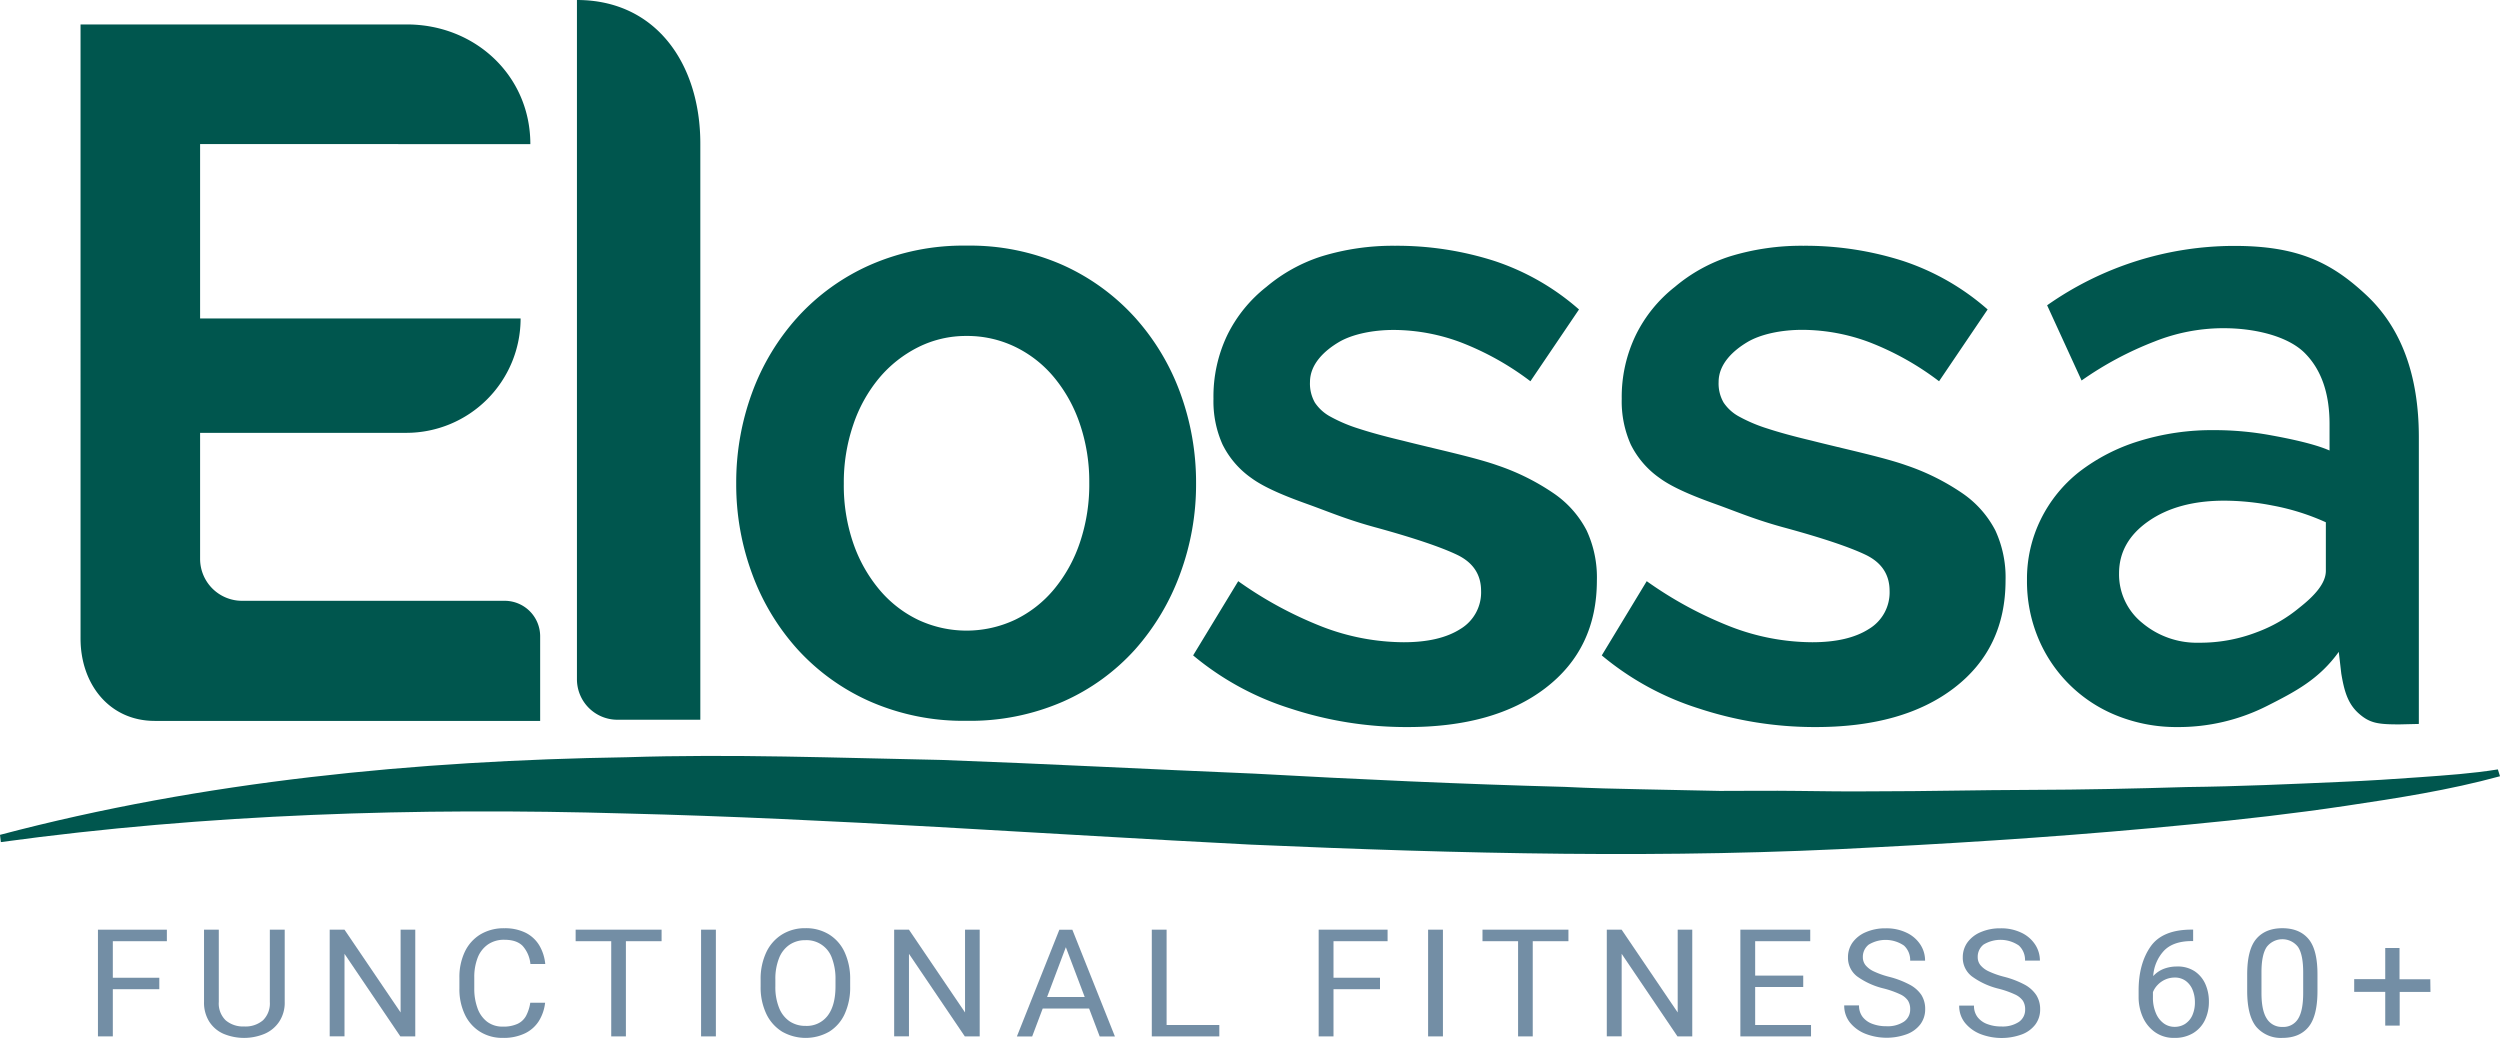 <svg xmlns="http://www.w3.org/2000/svg" viewBox="0 0 731.27 303.59" width="731.27" height="303.59"><defs><style>.cls-1{fill:#738ea5;}.cls-2{fill:#00564e;}</style></defs><g id="Layer_2" data-name="Layer 2"><g id="Layer_1-2" data-name="Layer 1"><path class="cls-1" d="M33,275.31V286h13.6v3.35H33v13.8H28.65V271.94H48.81v3.37Z"></path><path class="cls-1" d="M83.28,293.07a10.05,10.05,0,0,1-1.6,5.76,9.74,9.74,0,0,1-4.29,3.57,15.64,15.64,0,0,1-12,0,9.44,9.44,0,0,1-4.18-3.56,10.41,10.41,0,0,1-1.53-5.77V271.94H64v21.13a6.86,6.86,0,0,0,2,5.37,7.85,7.85,0,0,0,5.46,1.81,7.85,7.85,0,0,0,5.47-1.81,6.9,6.9,0,0,0,2-5.37V271.94h4.35Z"></path><path class="cls-1" d="M117.11,303.16,100.77,279v24.14H96.44V271.94h4.33l16.41,24.21V271.94h4.29v31.22Z"></path><path class="cls-1" d="M157.64,298.63a9.89,9.89,0,0,1-4.1,3.64,14.37,14.37,0,0,1-6.45,1.32,12.3,12.3,0,0,1-6.66-1.79,11.9,11.9,0,0,1-4.47-5.07,17.22,17.22,0,0,1-1.58-7.59V286a17.22,17.22,0,0,1,1.59-7.61,11.88,11.88,0,0,1,4.57-5.08,13.24,13.24,0,0,1,7-1.79,13.61,13.61,0,0,1,6.17,1.3,9.78,9.78,0,0,1,4,3.65,13.08,13.08,0,0,1,1.78,5.5h-4.34a9.23,9.23,0,0,0-2.28-5.29q-1.76-1.79-5.34-1.79a8.21,8.21,0,0,0-4.8,1.37,8.39,8.39,0,0,0-3,3.86,15.56,15.56,0,0,0-1,5.84v3.19a16.47,16.47,0,0,0,.92,5.68,8.59,8.59,0,0,0,2.79,4,7.36,7.36,0,0,0,4.65,1.46,9.75,9.75,0,0,0,4.3-.81,5.48,5.48,0,0,0,2.48-2.32,12.17,12.17,0,0,0,1.24-3.86h4.34A12.81,12.81,0,0,1,157.64,298.63Z"></path><path class="cls-1" d="M193.52,275.31H183.08v27.85h-4.29V275.31H168.38v-3.37h25.14Z"></path><path class="cls-1" d="M205.07,303.16V271.94h4.33v31.22Z"></path><path class="cls-1" d="M247.08,296.58a11.86,11.86,0,0,1-4.54,5.2,13.91,13.91,0,0,1-13.74,0,12.33,12.33,0,0,1-4.65-5.22,18.12,18.12,0,0,1-1.66-8v-2a18.17,18.17,0,0,1,1.65-8,12.26,12.26,0,0,1,4.63-5.23,12.73,12.73,0,0,1,6.82-1.83,12.87,12.87,0,0,1,6.91,1.83,11.92,11.92,0,0,1,4.57,5.22,18.55,18.55,0,0,1,1.61,8v2A18.57,18.57,0,0,1,247.08,296.58Zm-3.73-16.33a7.84,7.84,0,0,0-7.76-5.24,8.12,8.12,0,0,0-4.65,1.34,8.42,8.42,0,0,0-3.06,3.92,16.23,16.23,0,0,0-1.08,6.25v2a16.09,16.09,0,0,0,1.09,6.28,8.51,8.51,0,0,0,3.07,3.94,8.19,8.19,0,0,0,4.67,1.34,7.67,7.67,0,0,0,6.48-3q2.28-3,2.28-8.58v-2A16.93,16.93,0,0,0,243.35,280.25Z"></path><path class="cls-1" d="M282.22,303.16,265.88,279v24.14h-4.33V271.94h4.33l16.4,24.21V271.94h4.29v31.22Z"></path><path class="cls-1" d="M318.57,295H305l-3.08,8.17h-4.47l12.42-31.22h3.8l12.45,31.22h-4.45Zm-1.28-3.36-5.52-14.58-5.49,14.58Z"></path><path class="cls-1" d="M356.66,299.82v3.34H336.91V271.94h4.33v27.88Z"></path><path class="cls-1" d="M390.06,275.31V286h13.6v3.35h-13.6v13.8h-4.34V271.94h20.16v3.37Z"></path><path class="cls-1" d="M417.73,303.16V271.94h4.34v31.22Z"></path><path class="cls-1" d="M458.78,275.31H448.34v27.85h-4.29V275.31H433.64v-3.37h25.14Z"></path><path class="cls-1" d="M490.68,303.16,474.35,279v24.14H470V271.94h4.34l16.4,24.21V271.94H495v31.22Z"></path><path class="cls-1" d="M529.74,299.82v3.34H509.07V271.94h20.44v3.37H513.4v10.06h14.06v3.34H513.4v11.11Z"></path><path class="cls-1" d="M543.23,285.61a6.83,6.83,0,0,1-2.68-5.6,7.38,7.38,0,0,1,1.37-4.36,9.15,9.15,0,0,1,3.89-3,14.19,14.19,0,0,1,5.78-1.11,13.57,13.57,0,0,1,6.15,1.31,9.72,9.72,0,0,1,4,3.48A8.48,8.48,0,0,1,563.1,281h-4.36a5.73,5.73,0,0,0-1.81-4.41,9.53,9.53,0,0,0-10.33-.27,4.53,4.53,0,0,0-1.7,3.67,3.72,3.72,0,0,0,.79,2.34,6.83,6.83,0,0,0,2.43,1.82,25.13,25.13,0,0,0,4.36,1.55,27,27,0,0,1,6.09,2.31A9.39,9.39,0,0,1,562,291a7.65,7.65,0,0,1,1.13,4.19,7.27,7.27,0,0,1-1.4,4.41,8.84,8.84,0,0,1-4,2.92,17.21,17.21,0,0,1-11.92-.07,11,11,0,0,1-4.6-3.25,7.84,7.84,0,0,1-1.76-5.12h4.33a5.39,5.39,0,0,0,1.09,3.43,6.38,6.38,0,0,0,2.88,2,11.29,11.29,0,0,0,4,.67,8.63,8.63,0,0,0,5.16-1.33,4.27,4.27,0,0,0,1.83-3.65,4.59,4.59,0,0,0-.66-2.54,5.63,5.63,0,0,0-2.31-1.84,27.48,27.48,0,0,0-4.76-1.68A22,22,0,0,1,543.23,285.61Z"></path><path class="cls-1" d="M576.81,285.61a6.83,6.83,0,0,1-2.68-5.6,7.38,7.38,0,0,1,1.37-4.36,9.15,9.15,0,0,1,3.89-3,14.14,14.14,0,0,1,5.77-1.11,13.58,13.58,0,0,1,6.16,1.31,9.72,9.72,0,0,1,4,3.48,8.55,8.55,0,0,1,1.37,4.65h-4.35a5.73,5.73,0,0,0-1.81-4.41,9.53,9.53,0,0,0-10.33-.27,4.53,4.53,0,0,0-1.7,3.67,3.66,3.66,0,0,0,.79,2.34,6.83,6.83,0,0,0,2.43,1.82,25.13,25.13,0,0,0,4.36,1.55,27,27,0,0,1,6.09,2.31,9.48,9.48,0,0,1,3.46,3.08,7.65,7.65,0,0,1,1.13,4.19,7.27,7.27,0,0,1-1.4,4.41,8.84,8.84,0,0,1-4,2.92,17.24,17.24,0,0,1-11.93-.07,11.07,11.07,0,0,1-4.59-3.25,7.84,7.84,0,0,1-1.76-5.12h4.33a5.34,5.34,0,0,0,1.09,3.43,6.38,6.38,0,0,0,2.88,2,11.29,11.29,0,0,0,4,.67,8.63,8.63,0,0,0,5.16-1.33,4.27,4.27,0,0,0,1.83-3.65,4.59,4.59,0,0,0-.66-2.54,5.7,5.7,0,0,0-2.31-1.84,27.48,27.48,0,0,0-4.76-1.68A22,22,0,0,1,576.81,285.61Z"></path><path class="cls-1" d="M642,284.13a8.77,8.77,0,0,1,3.12,3.8,12.52,12.52,0,0,1,1,5.05,12.34,12.34,0,0,1-1.16,5.41,9,9,0,0,1-3.45,3.81,10.3,10.3,0,0,1-5.49,1.39,9.44,9.44,0,0,1-5.72-1.72,10.68,10.68,0,0,1-3.56-4.46,14.4,14.4,0,0,1-1.18-5.78v-1.89q0-7.8,3.47-12.82t12.13-5h.35v3.35h-.35q-5.52,0-8.23,2.88a12,12,0,0,0-3.1,7.37,8.15,8.15,0,0,1,3.07-2.12,10.65,10.65,0,0,1,3.9-.69A8.93,8.93,0,0,1,642,284.13Zm-2.73,15.29a5.73,5.73,0,0,0,2.05-2.53,9.24,9.24,0,0,0,.71-3.72,9.58,9.58,0,0,0-.66-3.58,6.11,6.11,0,0,0-2-2.65,5.3,5.3,0,0,0-3.25-1,6.85,6.85,0,0,0-2.71.56,7.07,7.07,0,0,0-2.24,1.55,6.32,6.32,0,0,0-1.42,2.17v1.51a11.32,11.32,0,0,0,.87,4.63,7,7,0,0,0,2.31,3,5.3,5.3,0,0,0,3.1,1A5.65,5.65,0,0,0,639.29,299.42Z"></path><path class="cls-1" d="M675.26,300.39q-2.62,3.19-7.61,3.2a9.42,9.42,0,0,1-7.65-3.21q-2.67-3.22-2.68-10.53v-4.78q0-7.29,2.65-10.42t7.63-3.14q5,0,7.65,3.14t2.63,10.42v4.78Q677.88,297.19,675.26,300.39ZM672.2,277a5.77,5.77,0,0,0-9.17,0q-1.53,2.28-1.53,7.4v6.07c0,3.42.52,5.92,1.57,7.52a5.13,5.13,0,0,0,4.58,2.39,5,5,0,0,0,4.56-2.37c1-1.58,1.49-4.1,1.49-7.54V284.4Q673.7,279.26,672.2,277Z"></path><path class="cls-1" d="M710.93,290.15h-9V300H697.7v-9.88h-9.08v-3.71h9.08V277.3h4.18v9.14h9Z"></path><path class="cls-2" d="M158,186.12v24.75H45.27c-13.3,0-21.71-10.78-21.71-24.08V7.15H119c20,0,36.13,15,36.13,35H58.53V93.16h93.75a33.45,33.45,0,0,1-33.44,33.45H58.53v36.86A12.27,12.27,0,0,0,70.8,175.74h76.81A10.38,10.38,0,0,1,158,186.12Z"></path><path class="cls-2" d="M168.76,0V198.68a11.84,11.84,0,0,0,11.85,11.85h24.24V42C204.85,18.81,192,0,168.76,0Z"></path><path class="cls-2" d="M282.72,210.84a67.9,67.9,0,0,1-28.17-5.63A63.27,63.27,0,0,1,233.35,190,67.64,67.64,0,0,1,220,167.84a75.22,75.22,0,0,1-4.65-26.36A76,76,0,0,1,220,114.85a67.6,67.6,0,0,1,13.35-22.13,63.27,63.27,0,0,1,21.2-15.23,67.74,67.74,0,0,1,28.17-5.64,66.93,66.93,0,0,1,28.06,5.64,63.65,63.65,0,0,1,21.07,15.23,67.6,67.6,0,0,1,13.35,22.13,76,76,0,0,1,4.66,26.63,75.22,75.22,0,0,1-4.66,26.36A68.74,68.74,0,0,1,332,190a62,62,0,0,1-21.07,15.23A67.91,67.91,0,0,1,282.72,210.84Zm-35.9-69.36a51.92,51.92,0,0,0,2.76,17.39,42.79,42.79,0,0,0,7.6,13.55,34.05,34.05,0,0,0,11.39,8.89,33.36,33.36,0,0,0,28.3,0,34,34,0,0,0,11.4-8.89,42.61,42.61,0,0,0,7.6-13.69,53,53,0,0,0,2.75-17.52A52.26,52.26,0,0,0,315.87,124a42.56,42.56,0,0,0-7.6-13.68,34,34,0,0,0-11.4-8.9,32.19,32.19,0,0,0-14.15-3.15,31.16,31.16,0,0,0-14.15,3.29,35.81,35.81,0,0,0-11.39,9,42.43,42.43,0,0,0-7.6,13.69A52.16,52.16,0,0,0,246.82,141.48Z"></path><path class="cls-2" d="M411.39,212.67a108.33,108.33,0,0,1-33.94-5.43A83.36,83.36,0,0,1,349,191.71L362.19,170a113.83,113.83,0,0,0,24.6,13.33,66.9,66.9,0,0,0,23.81,4.53q10.51,0,16.58-3.88a12.47,12.47,0,0,0,6.05-11.13q0-7.24-7.11-10.61T403,154.44c-9-2.41-14.28-4.74-20.6-7s-12.55-4.79-16.4-7.64a26.12,26.12,0,0,1-8.42-9.83,30.86,30.86,0,0,1-2.63-13.33A41.58,41.58,0,0,1,359,98a40.74,40.74,0,0,1,11.45-14.1A47.42,47.42,0,0,1,386.53,75,71,71,0,0,1,408,71.89,93.65,93.65,0,0,1,437,76.29a71.37,71.37,0,0,1,24.87,14.23l-14.21,21a83,83,0,0,0-20.39-11.39,56.49,56.49,0,0,0-19.6-3.62c-6,0-12.12,1.2-16.15,3.62s-8.34,6.3-8.34,11.64a11.19,11.19,0,0,0,1.44,6,12.65,12.65,0,0,0,4.61,4.14,44.86,44.86,0,0,0,8.28,3.49q5.15,1.68,12.77,3.49c9.47,2.42,21,4.84,27.78,7.25a67.07,67.07,0,0,1,16.57,8.28,29.6,29.6,0,0,1,9.47,10.74,32.51,32.51,0,0,1,3,14.62q0,19.93-15,31.45T411.39,212.67Z"></path><path class="cls-2" d="M530.89,212.67a108.39,108.39,0,0,1-33.95-5.43,83.22,83.22,0,0,1-28.41-15.53L481.68,170a113.66,113.66,0,0,0,24.61,13.33,66.82,66.82,0,0,0,23.81,4.53q10.51,0,16.57-3.88a12.45,12.45,0,0,0,6.05-11.13q0-7.24-7.1-10.61t-23.15-7.77c-9-2.41-14.29-4.74-20.6-7s-12.55-4.79-16.41-7.64A26.12,26.12,0,0,1,477,130a31,31,0,0,1-2.63-13.33A41.58,41.58,0,0,1,478.49,98a40.71,40.71,0,0,1,11.44-14.1A47.42,47.42,0,0,1,506,75a71.1,71.1,0,0,1,21.45-3.11,93.74,93.74,0,0,1,29.07,4.4A71.33,71.33,0,0,1,581.4,90.52l-14.21,21A82.82,82.82,0,0,0,546.8,100.1a56.41,56.41,0,0,0-19.6-3.62c-6,0-12.11,1.2-16.14,3.62s-8.35,6.3-8.35,11.64a11.1,11.1,0,0,0,1.45,6,12.7,12.7,0,0,0,4.6,4.14,45.29,45.29,0,0,0,8.29,3.49q5.13,1.68,12.76,3.49c9.47,2.42,21,4.84,27.78,7.25a67.16,67.16,0,0,1,16.58,8.28,29.79,29.79,0,0,1,9.47,10.74,32.64,32.64,0,0,1,3,14.62q0,19.93-15,31.45T530.89,212.67Z"></path><path class="cls-2" d="M701.93,211.89c-6.23,0-8.7-.28-12-3.22s-4.27-6.83-5.09-11.67l-.73-6.33c-5.74,8-12.7,11.63-20.9,15.78a57.38,57.38,0,0,1-26.3,6.22,46.6,46.6,0,0,1-17.45-3.24,41.58,41.58,0,0,1-23.23-22.69,43.15,43.15,0,0,1-3.32-17.11,39.33,39.33,0,0,1,4.06-17.76A40.3,40.3,0,0,1,608.22,138a55,55,0,0,1,17.33-8.94,72,72,0,0,1,22.13-3.24,91.08,91.08,0,0,1,16.83,1.55c5.49,1,12.64,2.51,16.9,4.41V124q0-13.47-7.25-20.74C669.33,98.43,659.88,96,650.38,96a54.45,54.45,0,0,0-20.16,3.89,99.07,99.07,0,0,0-21.34,11.41l-10.08-22a95.23,95.23,0,0,1,54.78-17.37c18.51,0,28.34,4.8,38.59,14.39s15.36,23.46,15.36,41.61v83.83ZM643.32,188a46.08,46.08,0,0,0,16.83-3.08,42.42,42.42,0,0,0,12.4-7.14c4.6-3.6,7.78-7.22,7.78-10.81V152.77a67.59,67.59,0,0,0-15.61-4.9,74.39,74.39,0,0,0-14.09-1.42q-13.57,0-22.18,6t-8.61,15.27a18.22,18.22,0,0,0,6.79,14.49A24.84,24.84,0,0,0,643.32,188Z"></path><path class="cls-2" d="M0,244.2c59.59-15.76,121.77-21.72,183.28-22.7,30.82-1,61.52.18,92.13.79,30.62,1.12,61,2.74,91.45,4,30.34,1.68,60.65,3.07,90.86,3.88,7.56.38,15.11.57,22.66.71l22.65.47c7.54,0,15.08-.1,22.63,0s15.12.2,22.73.12c15.2,0,30.37-.38,45.58-.42s30.39-.37,45.58-.83c15.22-.17,30.39-.86,45.6-1.53,7.61-.31,15.19-.81,22.79-1.36s15.26-1.07,22.7-2.27l.63,2c-14.91,4.08-30,6.4-45.13,8.66s-30.32,4-45.53,5.44c-30.42,3-60.92,5.09-91.43,6.65-61.07,3.48-122.3,1.91-183.32-.75-61-3.09-121.94-7.62-183-9.11-61-1.76-122.15.1-182.61,8.37Z"></path></g></g></svg>